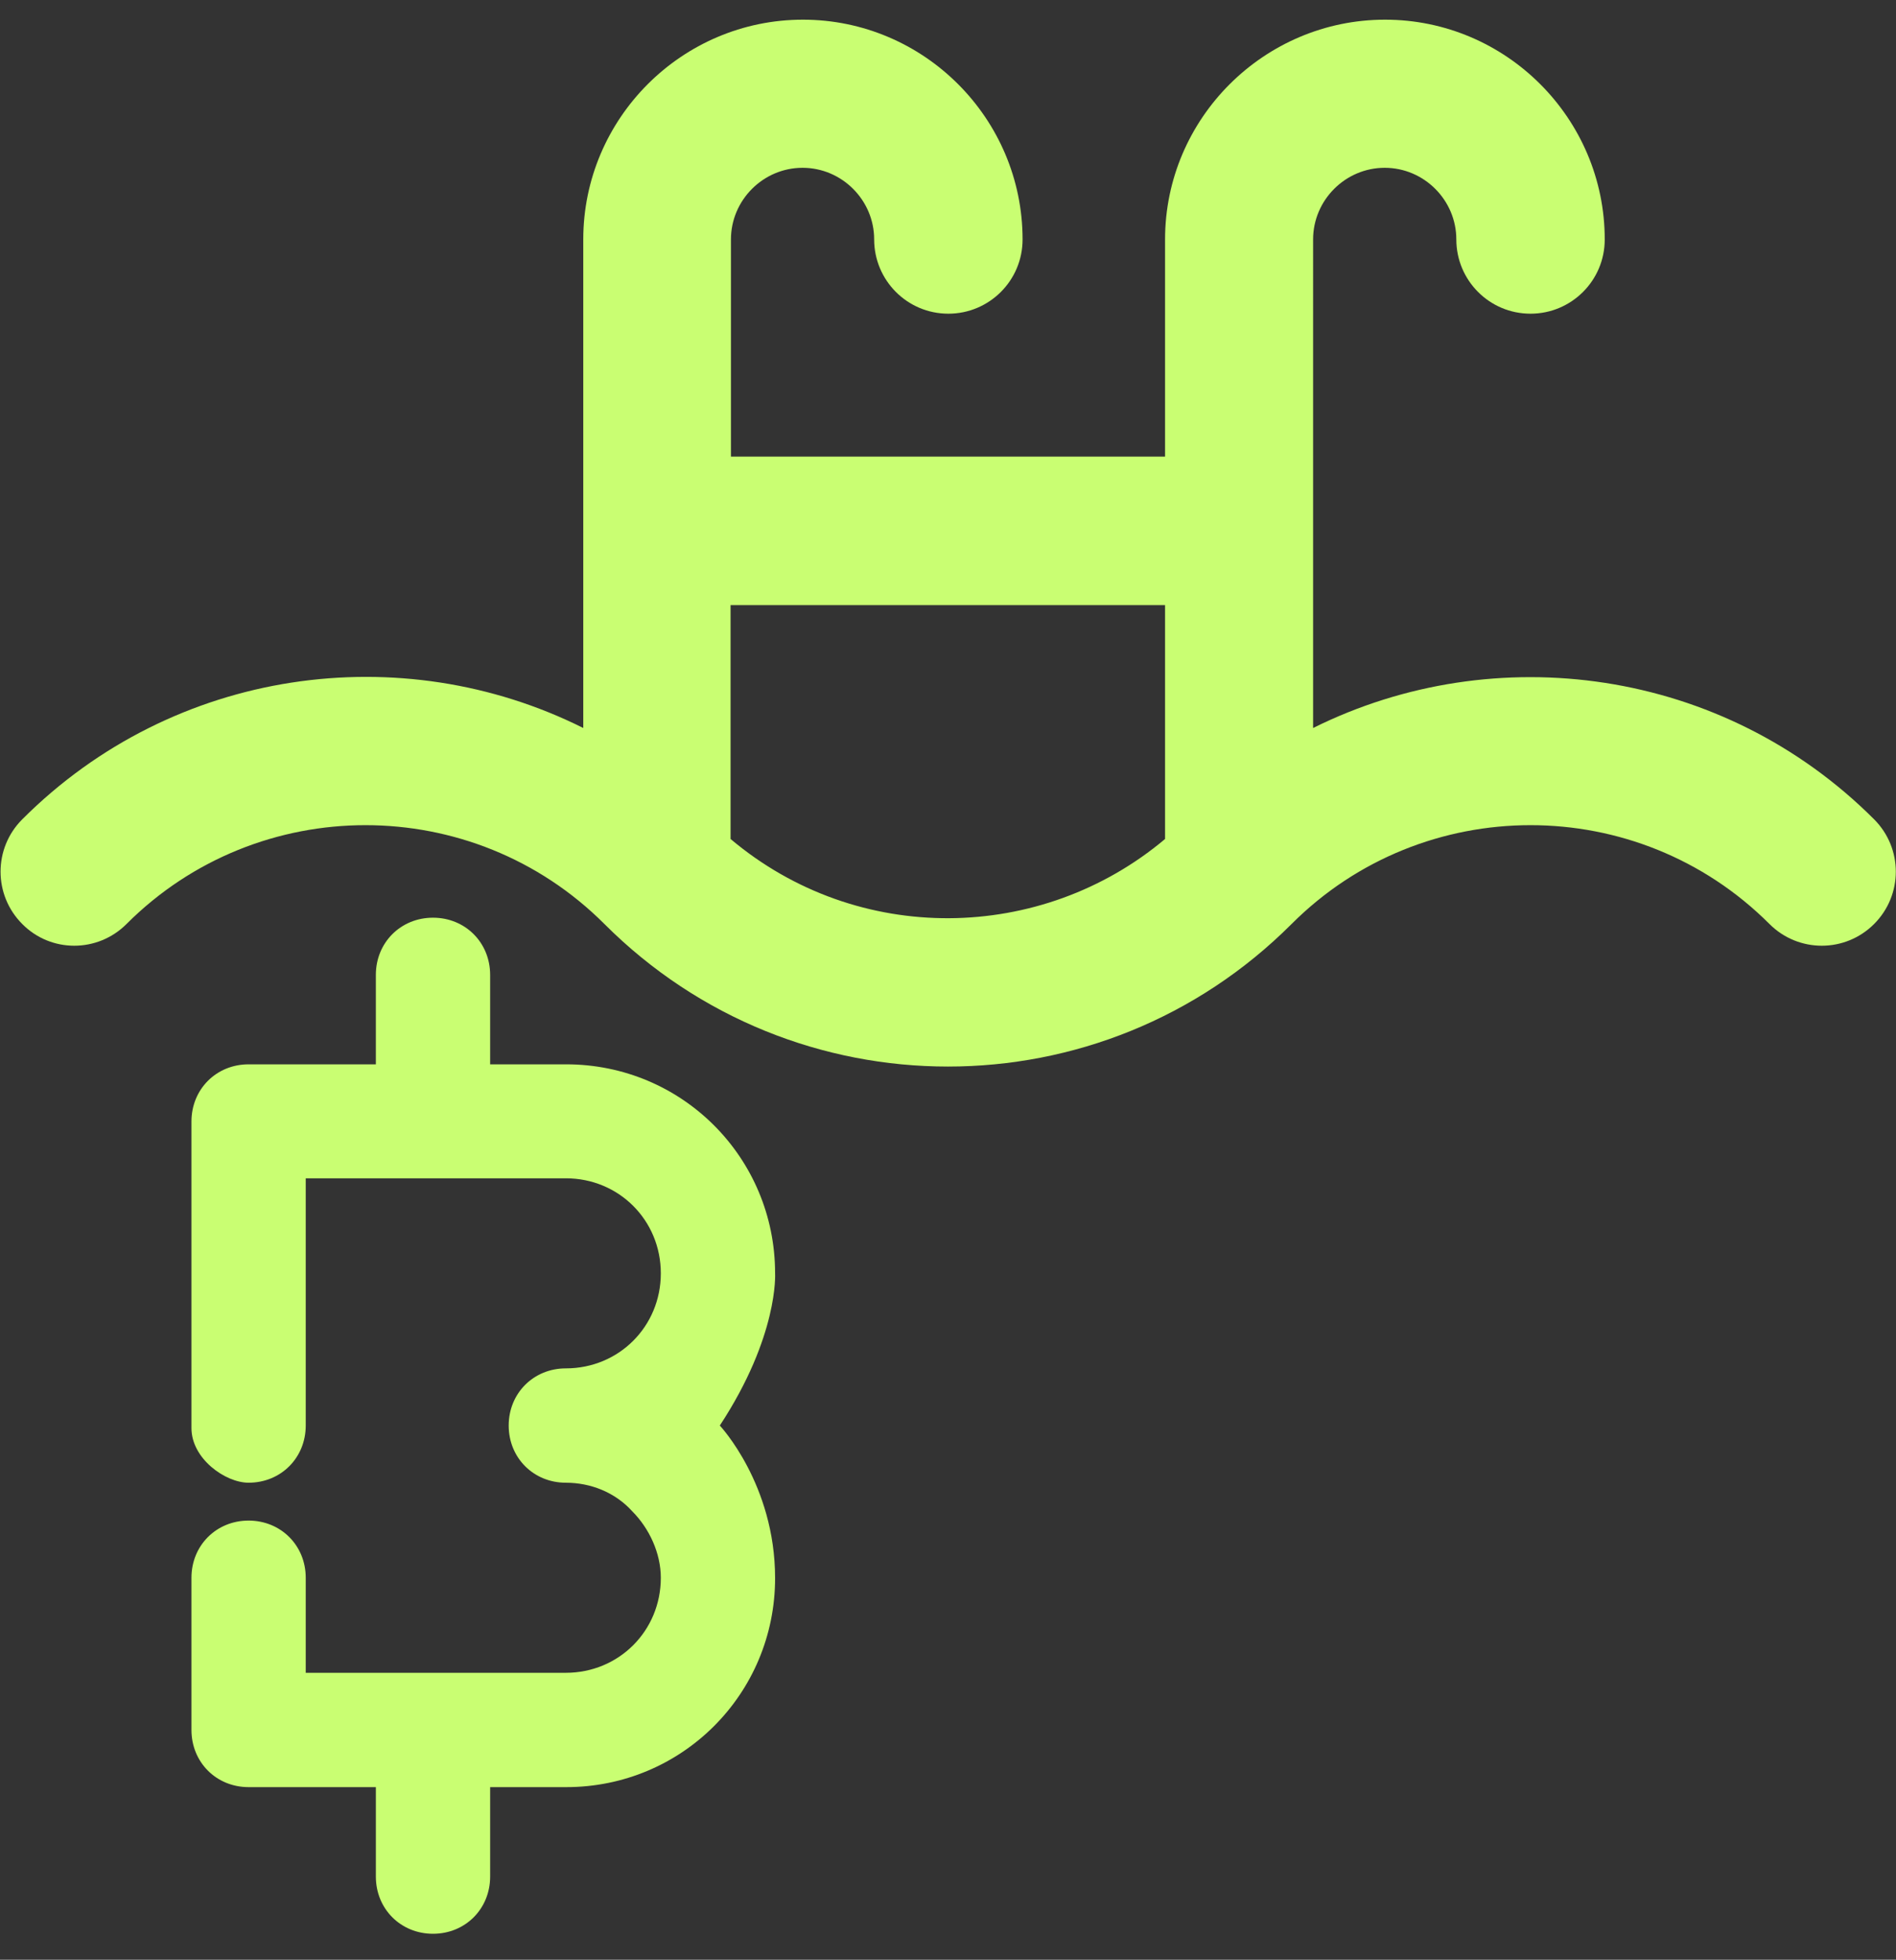 <?xml version="1.0" encoding="utf-8"?>
<!-- Generator: Adobe Illustrator 27.7.0, SVG Export Plug-In . SVG Version: 6.00 Build 0)  -->
<svg version="1.1" id="katman_1" xmlns="http://www.w3.org/2000/svg" xmlns:xlink="http://www.w3.org/1999/xlink" x="0px" y="0px"
	 viewBox="0 0 511 527.9" style="enable-background:new 0 0 511 527.9;" xml:space="preserve">
<rect x="0" y="0" width="511" height="527.9" fill="#333333" stroke="none"/>
<style type="text/css">
	.st0{fill:#C9FE72;}
</style>
<path class="st0" d="M34.1,248.9c35.5-35.5,93.3-35.5,128.8,0l0,0c51.2,51.2,134,51.2,185.2,0l0,0c35.5-35.5,93.3-35.5,128.8,0
	c7.8,7.8,20.4,7.8,28.2,0c7.8-7.8,7.8-20.4,0-28.2c-40.8-40.8-102.1-49-151.2-24.6V64.5c0-10.6,8.7-19.3,19.3-19.3
	s19.3,8.7,19.3,19.3c0,11,8.9,20,20,20c11,0,20-8.9,20-20c0-32.6-26.6-59.2-59.2-59.2S314,31.9,314,64.5V123H197V64.5
	c0-10.6,8.7-19.3,19.3-19.3s19.3,8.7,19.3,19.3c0,11,8.9,20,20,20c11,0,20-8.9,20-20c0-32.6-26.6-59.2-59.2-59.2
	s-59.2,26.6-59.2,59.2v131.6c-49-24.5-110.3-16.3-151.2,24.6c-7.8,7.8-7.8,20.4,0,28.2C13.7,256.7,26.3,256.7,34.1,248.9z
	 M314,181.8V226c-33.3,28-82.8,28.9-117.1,0v-44.2v1.1V163H314v19.8V181.8z"/>
<path class="st0" d="M194,384c15.9-24.2,14.9-41,14.9-41c0-31.2-25.1-56.3-56.3-56.3h-20.5v-24.1c0-8.7-6.7-15.4-15.4-15.4
	s-15.4,6.7-15.4,15.4v24.1H67c-8.7,0-15.4,6.7-15.4,15.4v66.6v16c0,8.2,9.1,14.7,15.4,14.7c8.7,0,15.4-6.7,15.4-15.4v-66.6h70.1
	c14.3,0,25.6,11.3,25.6,25.6s-11.3,25.6-25.6,25.6c-8.7,0-15.4,6.7-15.4,15.4s6.7,15.4,15.4,15.4c6.7,0,13.3,2.6,17.9,7.7
	c4.6,4.6,7.7,11.3,7.7,17.9c0,14.3-11.3,25.6-25.6,25.6H82.4V425c0-8.7-6.7-15.4-15.4-15.4s-15.4,6.7-15.4,15.4v41
	c0,8.7,6.7,15.4,15.4,15.4h34.3v24.1c0,8.7,6.7,15.4,15.4,15.4s15.4-6.7,15.4-15.4v-24.1h20.5c31.2,0,56.3-25.1,56.3-56.3
	C208.9,399.8,194,384,194,384z"/>
</svg>
